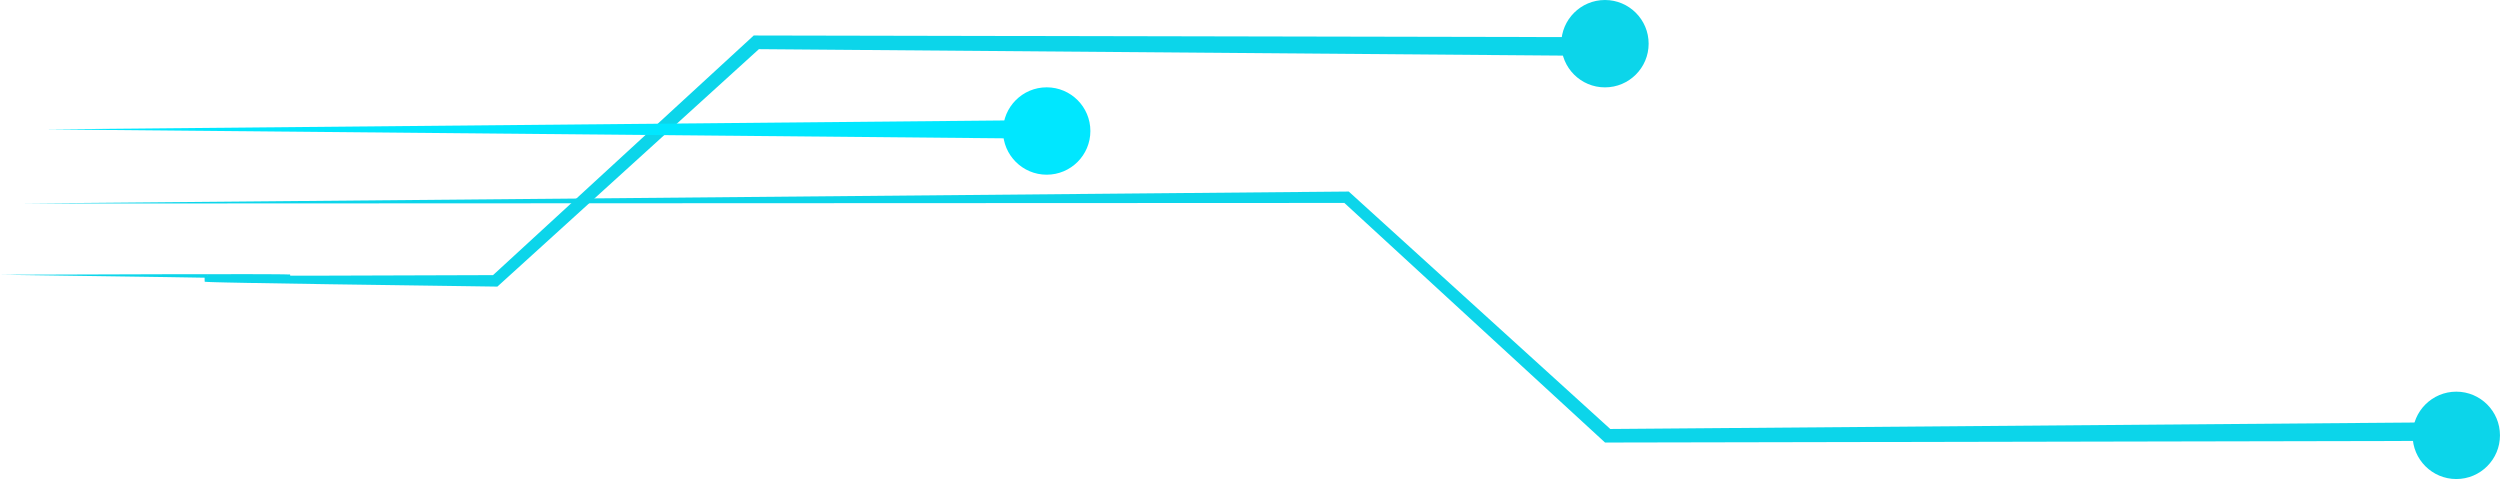 <?xml version="1.0" encoding="UTF-8"?>
<!DOCTYPE svg PUBLIC '-//W3C//DTD SVG 1.0//EN'
          'http://www.w3.org/TR/2001/REC-SVG-20010904/DTD/svg10.dtd'>
<svg data-name="Layer 1" height="533.8" preserveAspectRatio="xMidYMid meet" version="1.0" viewBox="107.1 1233.6 2785.8 533.8" width="2785.8" xmlns="http://www.w3.org/2000/svg" xmlns:xlink="http://www.w3.org/1999/xlink" zoomAndPan="magnify"
><g id="change1_1"
  ><circle cx="2844.19" cy="1718.72" fill="#0cd5ea" r="48.68"
  /></g
  ><g id="change1_2"
  ><path d="M2832.69 1724.88L1898.6 1726.72 1895.63 1726.73 1893.48 1724.75 1603.35 1458.08 1607.66 1459.74 132.01 1460.39 1607.6 1447.06 1610.05 1447.04 1611.9 1448.72 1903.64 1713.62 1898.52 1711.65 2832.58 1704.15 2832.69 1724.88z" fill="#0cd5ea"
  /></g
  ><g id="change1_3"
  ><circle cx="1895.53" cy="1282.28" fill="#0cd5ea" r="48.68"
  /></g
  ><g id="change1_4"
  ><path d="M1883.92,1295.85l-934.06-7.5,5.12-2-291.74,264.9-1.87,1.69-2.44,0-184.22-2.59-92.12-1.5-23-.46L348,1548.1l-5.78-.18-2.92-.12-1.5-.08-.83-.06c-.17,0-.3,0-.62-.08.58-2.58-1.81,5.81-1.1-6.8a3.32,3.32,0,0,1,1.23-.36c.48-.06.7-.07,1-.08l.78,0,1.49,0,2.91-.06,5.78-.08L360,1540l23-.1,23-.1,11.5-.09,5.74-.08,2.85-.06,1.4,0,.67,0,.51,0c-.13.06.27-.14-.66.22-.39,9.73,1.12,3.16.65,5.16l-.15,0-.63,0-1.39-.08-2.84-.11-5.73-.18-11.5-.28-23-.46-92.09-1.5-184.21-2.59,184.23-.58,92.12-.08,23,.07,11.53.08,5.78.08,2.91.07,1.49.06.8,0c.16,0,.29,0,.56.06-.4,2,1.36-4.54.9,5.29a2.79,2.79,0,0,1-1,.3c-.42.06-.65.07-.92.09l-.76,0-1.47.07-2.9.11-5.77.18-11.52.29-23,.5-23,.5-11.5.29-5.73.17-2.84.11-1.39.07-.66,0-.45,0c.17-.08-.3.16.88-.28.64-12.51-1.5-4.12-.85-6.67h.09l.61,0,1.37,0,2.84.06,5.73.08,11.49.08,23,.07,92.1-.08,184.22-.58-4.31,1.66,290.13-266.67,2.15-2h3l934.09,1.84Z" fill="#0cd5ea"
  /></g
  ><g id="change2_1"
  ><circle cx="1273.45" cy="1379.59" fill="#00e7ff" r="48.68"
  /></g
  ><g id="change2_2"
  ><path d="M1270.65 1388.15L157.66 1377.79 1270.65 1367.42 1270.65 1388.15z" fill="#00e7ff"
  /></g
></svg
>
